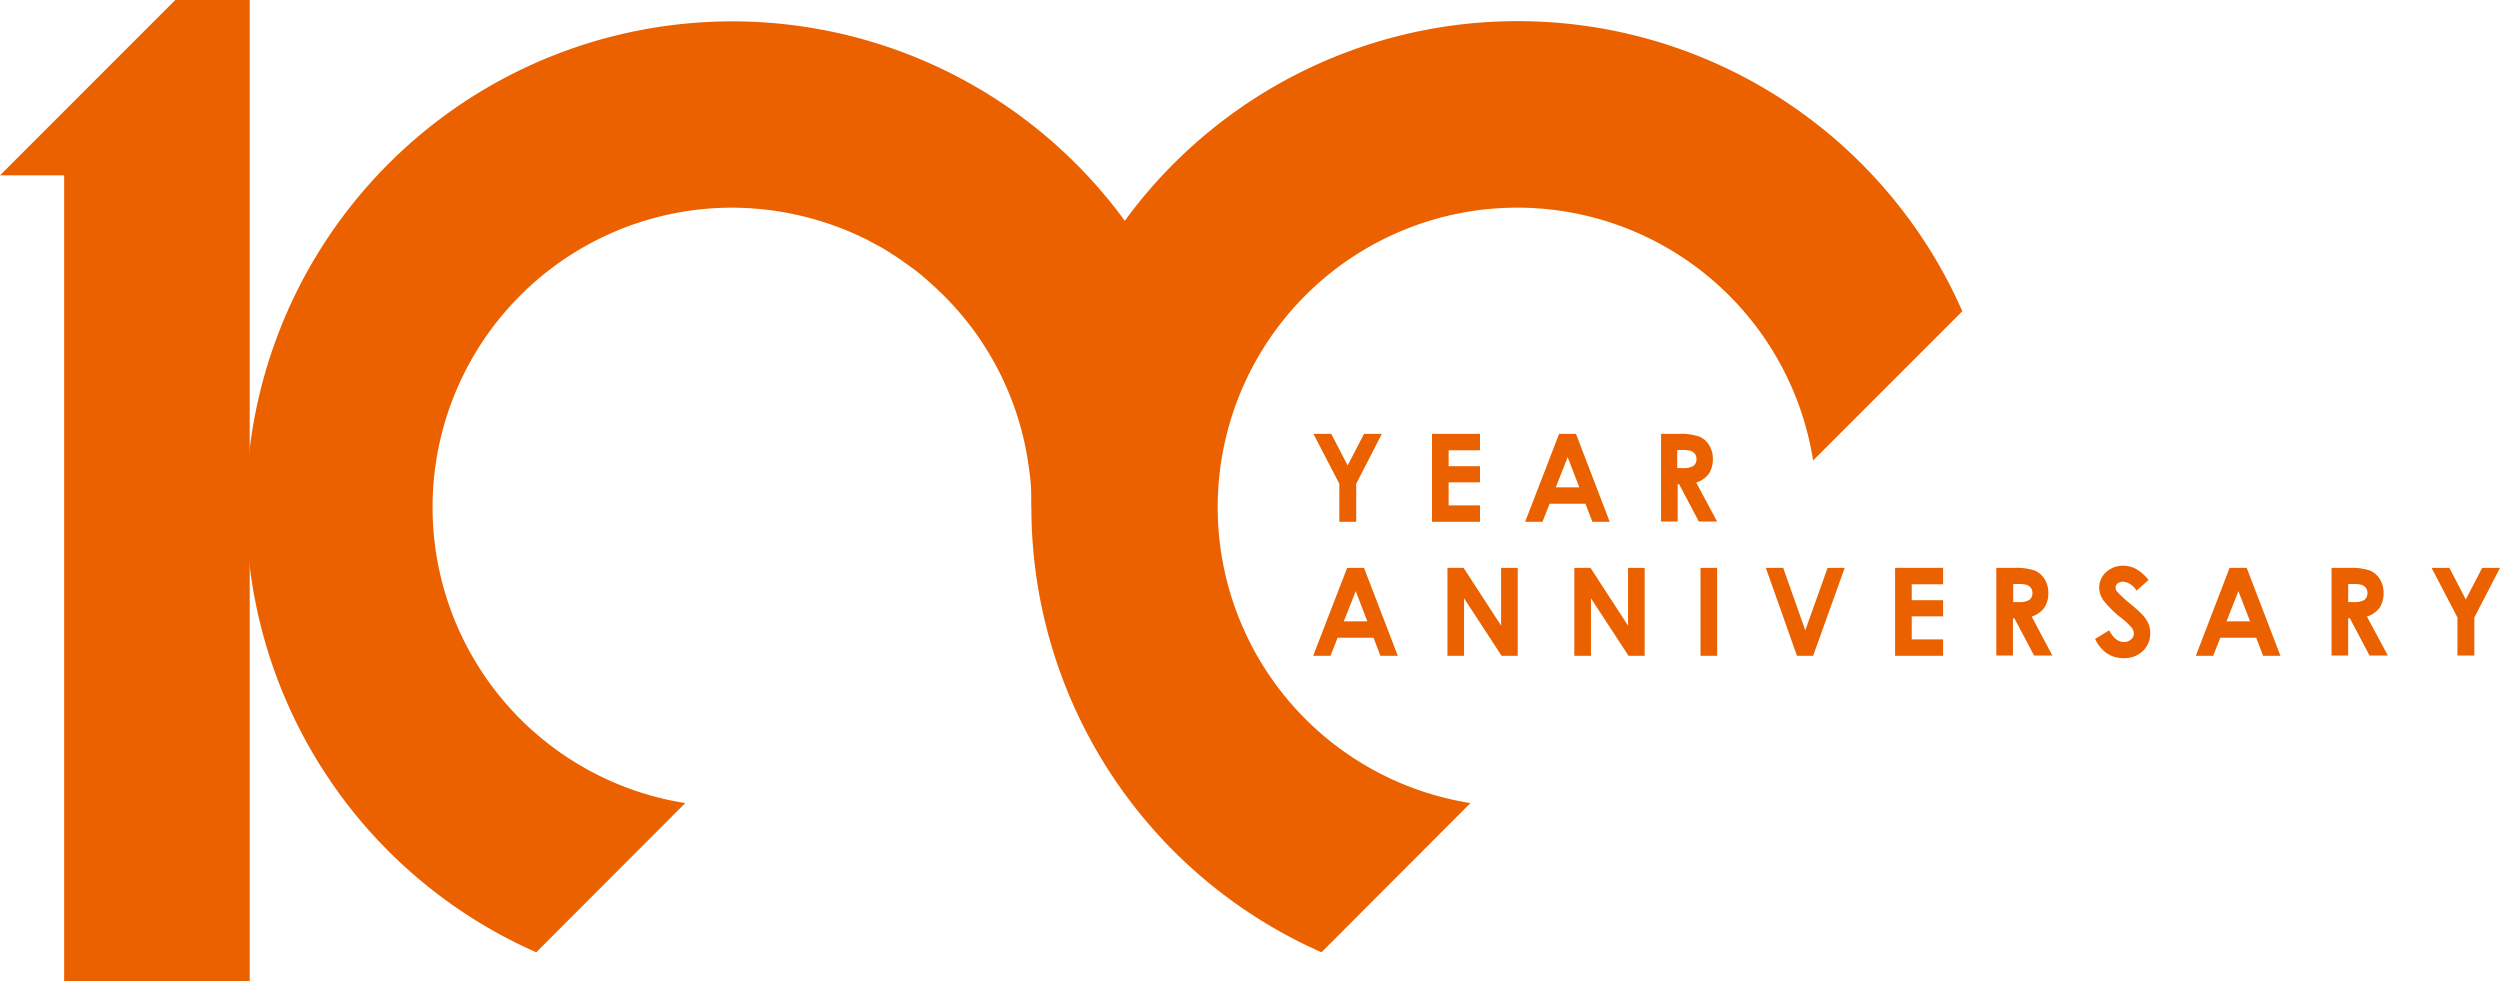<svg xmlns="http://www.w3.org/2000/svg" width="387.868" height="152.243"><g fill="#eb6100" data-name="グループ 300"><path d="M260.213 72.62h.811a3.1 3.1 0 0 0 1.7-.332 1.29 1.29 0 0 0 .479-1.069 1.34 1.34 0 0 0-.221-.774 1.4 1.4 0 0 0-.626-.479 4.3 4.3 0 0 0-1.438-.147h-.7Zm-2.58-5.308h2.765a9.2 9.2 0 0 1 3.207.405 3.35 3.35 0 0 1 1.548 1.327 3.97 3.97 0 0 1 .59 2.212 3.94 3.94 0 0 1-.627 2.249 3.9 3.9 0 0 1-1.954 1.364l3.244 6.045h-2.837l-3.06-5.787h-.221v5.787h-2.58V67.275Zm-14.414 3.612-1.843 4.682h3.649Zm-1.327-3.613h2.617l5.235 13.644h-2.691l-1.069-2.8h-5.566l-1.106 2.8h-2.691Zm-19.722 0h7.446v2.544h-4.866v2.47h4.866v2.507h-4.866v3.576h4.866v2.547h-7.447Zm-18.431 0h2.8l2.544 4.9 2.544-4.9h2.765l-3.981 7.744v5.9h-2.617v-5.9l-4.018-7.741Zm173.513 20.791h2.765l2.543 4.9 2.544-4.9h2.765l-3.981 7.7v5.9h-2.619v-5.9Zm-12.939 5.308h.811a3.1 3.1 0 0 0 1.7-.332 1.29 1.29 0 0 0 .479-1.069 1.35 1.35 0 0 0-.221-.774 1.4 1.4 0 0 0-.627-.479 4.3 4.3 0 0 0-1.438-.147h-.7Zm-2.617-5.308h2.765a9.2 9.2 0 0 1 3.207.405 3.35 3.35 0 0 1 1.548 1.327 3.97 3.97 0 0 1 .59 2.212 4.03 4.03 0 0 1-.627 2.249 3.9 3.9 0 0 1-1.954 1.364l3.244 6.046h-2.838l-3.06-5.787h-.258v5.787h-2.58V88.066Zm-14.413 3.613-1.843 4.682h3.649Zm-1.327-3.613h2.613l5.235 13.639h-2.691l-1.069-2.8h-5.566l-1.106 2.8h-2.691l5.234-13.639Zm-12.57 1.843-1.917 1.696a2.75 2.75 0 0 0-2.064-1.4 1.54 1.54 0 0 0-.848.258.82.82 0 0 0-.332.627 1.2 1.2 0 0 0 .221.664 24 24 0 0 0 1.917 1.769c1 .811 1.585 1.364 1.806 1.585a5.4 5.4 0 0 1 1.106 1.511 3.7 3.7 0 0 1 .332 1.585 3.78 3.78 0 0 1-1.143 2.765 4.18 4.18 0 0 1-3.023 1.106 4.6 4.6 0 0 1-2.543-.737 5.47 5.47 0 0 1-1.843-2.249l2.175-1.327c.664 1.216 1.4 1.806 2.286 1.806a1.46 1.46 0 0 0 1.106-.405 1.15 1.15 0 0 0 .442-.885 1.57 1.57 0 0 0-.332-.922 12 12 0 0 0-1.512-1.437 16 16 0 0 1-2.875-2.8 3.54 3.54 0 0 1-.664-1.954 3.24 3.24 0 0 1 1.069-2.433 3.83 3.83 0 0 1 2.654-1 4.14 4.14 0 0 1 1.954.479 6.8 6.8 0 0 1 1.991 1.733Zm-21.049 3.465h.811a3.1 3.1 0 0 0 1.7-.332 1.29 1.29 0 0 0 .479-1.069 1.34 1.34 0 0 0-.221-.774 1.4 1.4 0 0 0-.627-.479 4.3 4.3 0 0 0-1.438-.147h-.7Zm-2.617-5.308h2.728a9.2 9.2 0 0 1 3.207.405 3.35 3.35 0 0 1 1.548 1.327 3.97 3.97 0 0 1 .59 2.212 4.03 4.03 0 0 1-.627 2.249 3.9 3.9 0 0 1-1.954 1.364l3.207 6.045h-2.839l-3.06-5.787h-.221v5.788h-2.58v-13.6Zm-15.7 0h7.446v2.544H296.6v2.47h4.866v2.507H296.6v3.576h4.866v2.544h-7.446Zm-20.017 0h2.654l3.428 9.695 3.465-9.695h2.654l-4.9 13.639h-2.507l-4.829-13.639Zm-10.174 0h2.58v13.64h-2.58Zm-19.537 0h2.47l5.824 8.958v-8.958h2.58v13.64h-2.507l-5.824-8.921v8.921h-2.58v-13.64Zm-19.721 0h2.498l5.824 8.958v-8.958h2.58v13.64h-2.504l-5.824-8.921v8.921h-2.576Zm-14.234 3.613-1.843 4.682h3.649Zm-1.327-3.613h2.617l5.234 13.639h-2.692l-1.069-2.8h-5.566l-1.106 2.8h-2.689Z" data-name="パス 395"/><path d="M27.2-.001 0 27.204h9.953v125.038h28.79V-.001ZM235.4 3.28a75.437 75.437 0 0 0-30.375 144.465l23.113-23.15A46.474 46.474 0 1 1 281.3 71.439l23.15-23.15A75.36 75.36 0 0 0 235.405 3.28" data-name="パス 396"/><path d="M182.617 48.326a75.415 75.415 0 1 0-99.419 99.419l23.113-23.15a46.474 46.474 0 0 1 7.262-92.375 48 48 0 0 1 7.336.59h-.037a47.5 47.5 0 0 1 11.87 3.539c.59.258 1.143.553 1.732.811a1 1 0 0 1 .258.147l1.438.774c.147.074.332.184.479.258.406.221.811.479 1.18.7l.664.442c.332.184.627.405.958.627.295.184.553.369.848.59l.737.516c.332.258.664.479 1 .737l.553.442c.369.295.737.627 1.106.922.111.111.258.221.369.332l1.216 1.106.221.221c.442.405.885.848 1.29 1.253l.111.111a46.2 46.2 0 0 1 12.57 25.14s.295 2.027.406 3.06c.111 1.4.184 2.8.184 4.2l22.523-30.412Z" data-name="パス 397"/></g></svg>